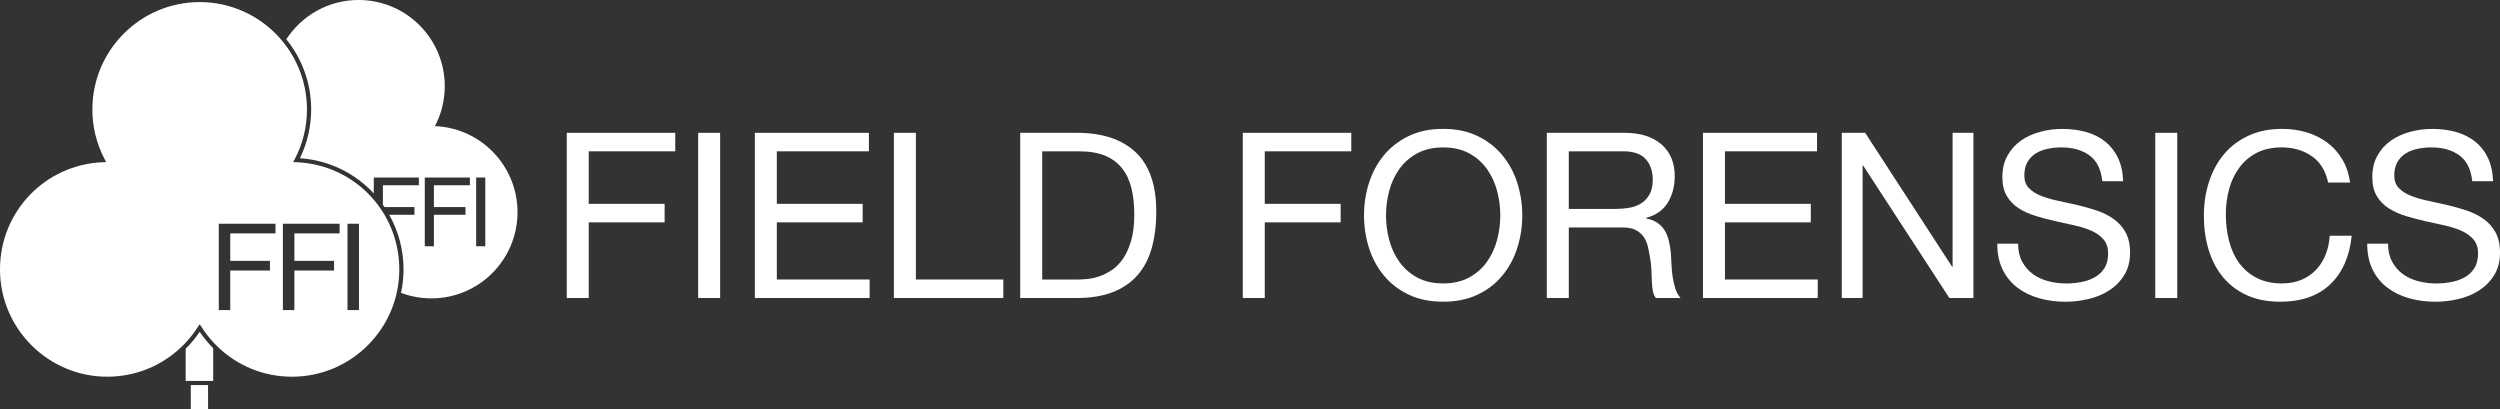 <?xml version="1.0" encoding="UTF-8"?> <svg xmlns="http://www.w3.org/2000/svg" id="a" width="195.456" height="32" viewBox="0 0 195.456 32"><rect x="0" y="0" width="195.456" height="32" fill="#333333" stroke="none"/><defs><style>.b{fill:#fff;}</style></defs><path class="b" d="M34.004,9.861c.49-.934.768-1.996.768-3.124,0-3.721-3.017-6.738-6.738-6.738-2.369,0-4.448,1.225-5.649,3.073,1.214,1.499,1.943,3.406,1.943,5.48,0,1.319-.303,2.632-.879,3.817,2.288.158,4.318,1.186,5.773,2.751v-1.239h3.528v.602h-2.814v1.528c.042.06.085.119.126.179h2.342v.602h-1.973c.708,1.263,1.118,2.717,1.118,4.27,0,.629-.069,1.242-.196,1.834.737.277,1.534.432,2.368.432,3.721,0,6.738-3.017,6.738-6.738,0-3.627-2.866-6.583-6.457-6.731ZM36.739,14.483h-2.814v1.708h2.468v.602h-2.468v2.46h-.715v-5.372h3.528v.602ZM37.942,19.253h-.715v-5.372h.715v5.372Z"></path><path class="b" d="M15.612,25.337l-.02.03h.039l-.02-.03ZM15.612,25.337l-.02.03h.039l-.02-.03Z"></path><path class="b" d="M15.612,25.337l-.02.03h.039l-.02-.03Z"></path><rect class="b" x="14.918" y="30.108" width="1.349" height="1.892"></rect><path class="b" d="M16.669,27.229c-.388-.392-.74-.819-1.056-1.286-.326.48-.694.921-1.096,1.323v2.514h2.152v-2.55Z"></path><path class="b" d="M23.183,12.683l-.26-.01.122-.23c.635-1.211.954-2.517.954-3.889C23.999,3.927,20.239.163,15.612.163S7.222,3.927,7.222,8.553c0,1.372.322,2.678.957,3.889l.118.23-.26.01c-4.508.184-8.038,3.866-8.038,8.38,0,4.626,3.764,8.39,8.39,8.39,2.195,0,4.254-.846,5.798-2.33.112-.105.224-.217.329-.332.352-.378.675-.79.957-1.237l.118-.188h.039l.118.188c.273.431.579.829.918,1.194.105.118.217.23.329.339,1.546,1.507,3.623,2.366,5.837,2.366,4.626,0,8.387-3.764,8.387-8.39,0-4.514-3.531-8.196-8.038-8.38ZM21.54,18.248h-3.537v2.147h3.102v.757h-3.102v3.092h-.898v-6.752h4.435v.757ZM26.552,18.248h-3.537v2.147h3.102v.757h-3.102v3.092h-.898v-6.752h4.435v.757ZM28.065,24.243h-.898v-6.752h.898v6.752Z"></path><path class="b" d="M52.793,10.384v1.447h-6.765v4.106h5.933v1.447h-5.933v5.915h-1.718v-12.915h8.484Z"></path><path class="b" d="M56.302,10.384v12.915h-1.718v-12.915h1.718Z"></path><path class="b" d="M67.933,10.384v1.447h-7.199v4.106h6.711v1.447h-6.711v4.468h7.254v1.447h-8.972v-12.915h8.918Z"></path><path class="b" d="M71.605,10.384v11.468h6.837v1.447h-8.556v-12.915h1.718Z"></path><path class="b" d="M84.195,10.384c1.99,0,3.521.506,4.594,1.519,1.073,1.013,1.61,2.557,1.61,4.631,0,1.085-.121,2.047-.362,2.885-.241.838-.615,1.544-1.122,2.116-.506.573-1.152,1.01-1.935,1.311-.784.302-1.712.452-2.786.452h-4.432v-12.915h4.432ZM84.339,21.852c.193,0,.434-.015.724-.045.289-.03.597-.102.923-.217.326-.114.648-.28.968-.497.319-.217.606-.512.859-.886.253-.374.461-.841.624-1.402.163-.561.244-1.239.244-2.035,0-.772-.076-1.462-.226-2.071-.151-.609-.398-1.128-.742-1.556-.344-.428-.787-.753-1.329-.977-.543-.223-1.212-.335-2.008-.335h-2.894v10.021h2.858Z"></path><path class="b" d="M105.647,10.384v1.447h-6.765v4.106h5.933v1.447h-5.933v5.915h-1.718v-12.915h8.483Z"></path><path class="b" d="M107.031,14.3c.259-.814.648-1.534,1.167-2.162.518-.627,1.163-1.127,1.935-1.501.771-.374,1.67-.561,2.695-.561s1.923.187,2.695.561c.771.374,1.417.874,1.936,1.501.518.627.907,1.348,1.167,2.162.259.814.389,1.661.389,2.541s-.13,1.728-.389,2.541c-.26.814-.648,1.535-1.167,2.162-.519.627-1.164,1.125-1.936,1.492-.772.368-1.67.552-2.695.552s-1.924-.184-2.695-.552c-.772-.368-1.417-.865-1.935-1.492-.519-.627-.908-1.348-1.167-2.162-.26-.814-.389-1.661-.389-2.541s.129-1.727.389-2.541ZM108.614,18.768c.169.633.434,1.203.796,1.709.362.506.826.914,1.393,1.221s1.242.461,2.026.461,1.459-.154,2.026-.461,1.031-.715,1.393-1.221c.362-.507.627-1.076.796-1.709.169-.633.253-1.275.253-1.926s-.085-1.293-.253-1.926c-.169-.633-.434-1.203-.796-1.709-.362-.507-.826-.914-1.393-1.221s-1.242-.461-2.026-.461-1.459.154-2.026.461-1.031.714-1.393,1.221c-.362.506-.627,1.076-.796,1.709-.169.633-.253,1.275-.253,1.926s.084,1.293.253,1.926Z"></path><path class="b" d="M127.01,10.384c1.23,0,2.192.302,2.885.904.693.603,1.04,1.429,1.04,2.478,0,.784-.178,1.471-.534,2.062-.356.591-.925.995-1.709,1.212v.036c.373.072.678.193.913.362.235.169.422.371.561.606.138.235.241.497.308.787.066.29.117.591.154.905.024.314.042.633.054.959.012.326.042.645.09.959.048.314.118.612.208.896.09.283.226.534.407.751h-1.917c-.12-.133-.202-.313-.244-.543-.042-.229-.069-.485-.081-.769-.012-.283-.024-.588-.036-.914-.012-.325-.048-.645-.108-.959-.049-.313-.109-.612-.181-.895-.073-.283-.187-.53-.344-.742-.157-.211-.362-.38-.615-.507s-.591-.19-1.013-.19h-4.196v5.517h-1.718v-12.915h6.078ZM127.372,16.245c.362-.06.678-.178.949-.353.272-.175.488-.41.651-.705.163-.295.244-.678.244-1.149,0-.651-.181-1.182-.543-1.592-.362-.41-.947-.615-1.754-.615h-4.269v4.504h3.581c.398,0,.778-.03,1.14-.09Z"></path><path class="b" d="M142.06,10.384v1.447h-7.199v4.106h6.711v1.447h-6.711v4.468h7.253v1.447h-8.972v-12.915h8.918Z"></path><path class="b" d="M145.822,10.384l6.801,10.473h.036v-10.473h1.628v12.915h-1.881l-6.747-10.365h-.036v10.365h-1.628v-12.915h1.827Z"></path><path class="b" d="M163.358,12.148c-.573-.416-1.305-.624-2.197-.624-.362,0-.718.036-1.067.109-.35.072-.66.193-.932.362-.271.169-.488.395-.651.678-.163.284-.244.636-.244,1.058,0,.398.118.721.353.968.235.247.548.449.941.606.392.157.835.287,1.329.389.495.103.998.214,1.511.335.513.121,1.016.262,1.51.425.495.163.938.383,1.33.66.392.278.706.627.94,1.049.235.422.353.953.353,1.592,0,.687-.154,1.275-.461,1.764s-.703.886-1.185,1.194-1.022.531-1.619.669-1.191.208-1.782.208c-.724,0-1.408-.09-2.053-.271-.645-.181-1.212-.455-1.7-.823-.488-.368-.875-.838-1.158-1.411-.283-.573-.425-1.251-.425-2.035h1.628c0,.543.106,1.01.317,1.402.211.392.488.714.832.968.344.253.744.44,1.203.561.458.121.928.181,1.411.181.386,0,.775-.036,1.167-.109.392-.072.744-.196,1.058-.371.314-.175.567-.413.76-.714.193-.301.29-.687.29-1.158,0-.446-.118-.808-.353-1.085-.235-.277-.549-.503-.94-.678-.392-.175-.835-.317-1.33-.425-.495-.109-.998-.22-1.51-.335-.513-.115-1.016-.247-1.511-.398-.495-.151-.938-.35-1.33-.597-.392-.247-.705-.567-.94-.959-.235-.392-.353-.883-.353-1.474,0-.651.133-1.215.398-1.691.265-.476.618-.868,1.058-1.176s.94-.536,1.502-.687c.561-.151,1.137-.226,1.727-.226.663,0,1.278.079,1.845.235.566.157,1.064.404,1.492.742.428.338.766.763,1.013,1.275.247.513.383,1.125.407,1.836h-1.628c-.097-.928-.431-1.601-1.004-2.017Z"></path><path class="b" d="M170.223,10.384v12.915h-1.718v-12.915h1.718Z"></path><path class="b" d="M180.741,12.211c-.657-.458-1.438-.687-2.342-.687-.772,0-1.432.145-1.981.434-.549.29-1.001.678-1.357,1.167-.356.488-.618,1.046-.787,1.673-.169.627-.253,1.278-.253,1.953,0,.736.084,1.432.253,2.089.169.657.431,1.23.787,1.718.355.488.811.877,1.366,1.167.555.289,1.218.434,1.99.434.567,0,1.07-.093,1.511-.28.44-.187.82-.446,1.14-.778.319-.331.57-.726.751-1.185.181-.458.29-.953.325-1.483h1.718c-.169,1.628-.73,2.894-1.682,3.799-.953.905-2.255,1.357-3.907,1.357-1.001,0-1.875-.172-2.623-.515-.748-.344-1.369-.817-1.863-1.42-.495-.603-.865-1.314-1.112-2.134-.247-.82-.371-1.7-.371-2.641s.132-1.824.398-2.65c.265-.826.654-1.547,1.167-2.162s1.152-1.1,1.917-1.456c.766-.356,1.643-.534,2.632-.534.675,0,1.315.09,1.918.271.603.181,1.139.446,1.61.796.47.35.862.787,1.176,1.311s.518,1.131.615,1.818h-1.718c-.193-.916-.618-1.604-1.275-2.062Z"></path><path class="b" d="M192.281,12.148c-.573-.416-1.305-.624-2.197-.624-.362,0-.718.036-1.067.109-.35.072-.66.193-.932.362-.271.169-.488.395-.651.678-.163.284-.244.636-.244,1.058,0,.398.118.721.353.968.235.247.548.449.941.606.392.157.835.287,1.329.389.495.103.998.214,1.511.335.513.121,1.016.262,1.51.425.495.163.938.383,1.33.66.392.278.706.627.94,1.049.235.422.353.953.353,1.592,0,.687-.154,1.275-.461,1.764s-.703.886-1.185,1.194-1.022.531-1.619.669-1.191.208-1.782.208c-.724,0-1.408-.09-2.053-.271-.645-.181-1.212-.455-1.7-.823-.488-.368-.875-.838-1.158-1.411-.283-.573-.425-1.251-.425-2.035h1.628c0,.543.106,1.01.317,1.402.211.392.488.714.832.968.344.253.744.44,1.203.561.458.121.928.181,1.411.181.386,0,.775-.036,1.167-.109.392-.072.744-.196,1.058-.371.314-.175.567-.413.76-.714.193-.301.29-.687.29-1.158,0-.446-.118-.808-.353-1.085-.235-.277-.549-.503-.94-.678-.392-.175-.835-.317-1.33-.425-.495-.109-.998-.22-1.51-.335-.513-.115-1.016-.247-1.511-.398-.495-.151-.938-.35-1.33-.597-.392-.247-.705-.567-.94-.959-.235-.392-.353-.883-.353-1.474,0-.651.133-1.215.398-1.691.265-.476.618-.868,1.058-1.176s.94-.536,1.502-.687c.561-.151,1.137-.226,1.727-.226.663,0,1.278.079,1.845.235.566.157,1.064.404,1.492.742.428.338.766.763,1.013,1.275.247.513.383,1.125.407,1.836h-1.628c-.097-.928-.431-1.601-1.004-2.017Z"></path></svg> 